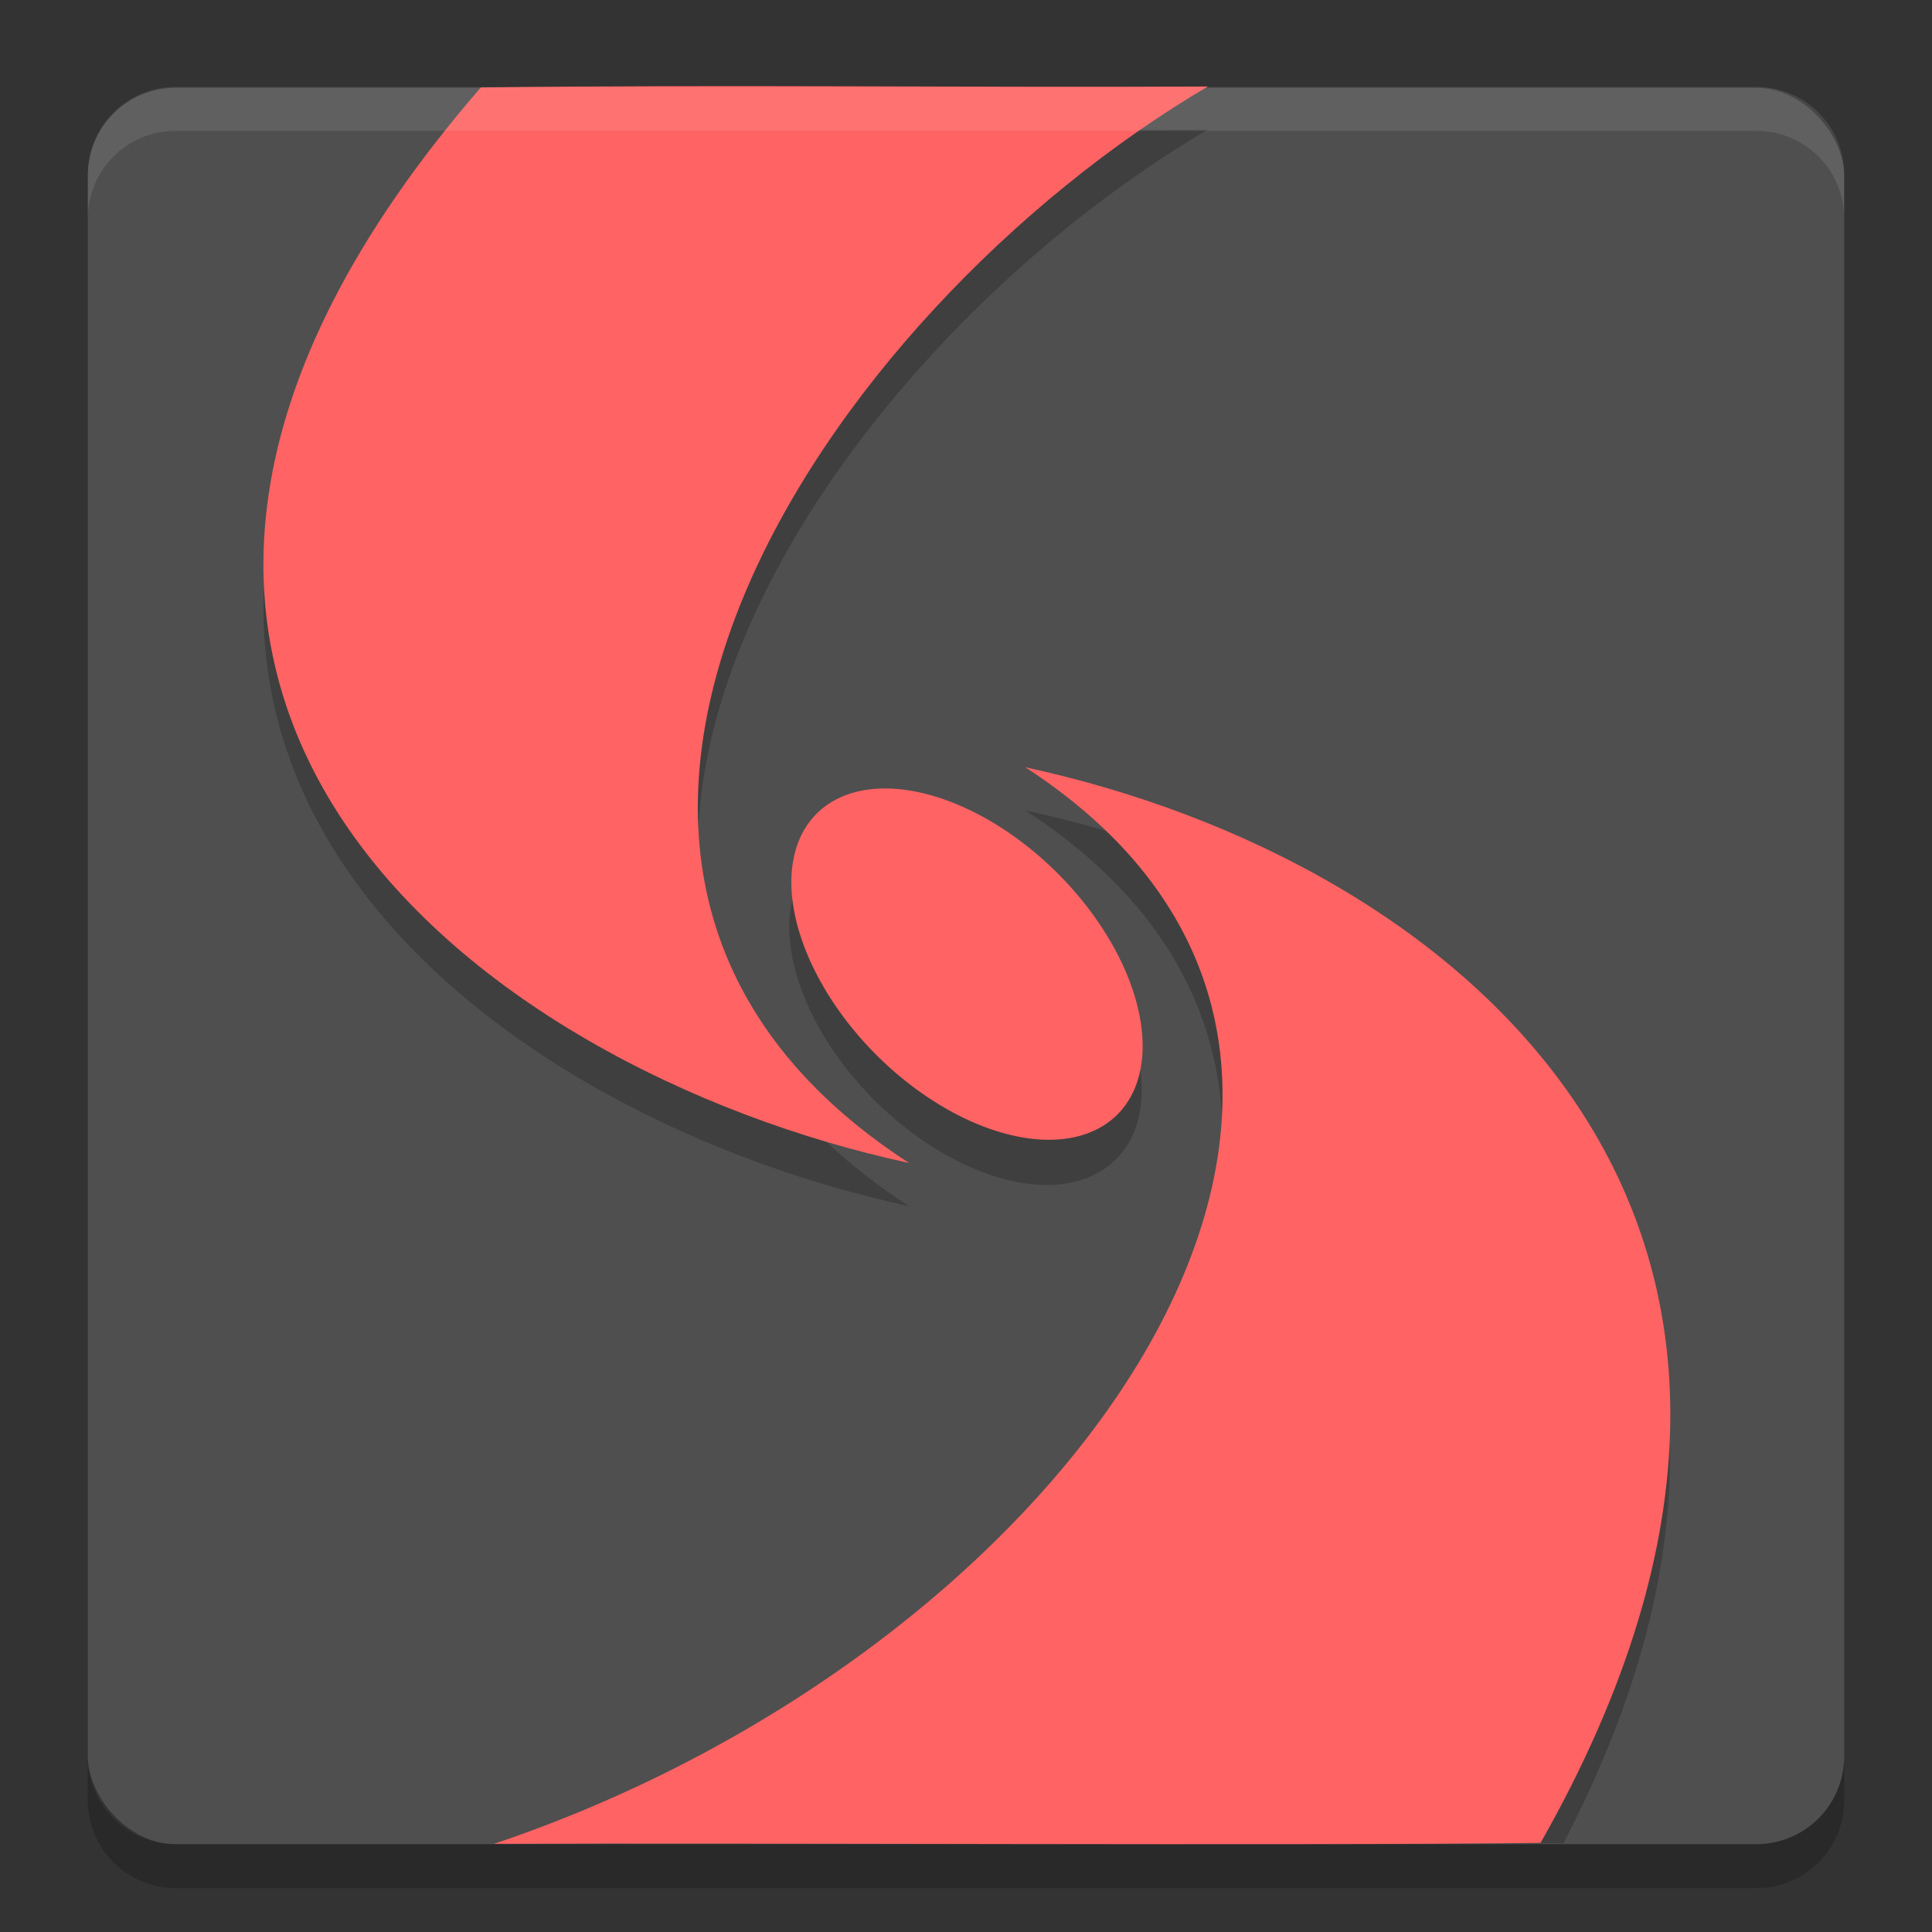 <svg xmlns="http://www.w3.org/2000/svg" width="22" height="22" version="1">
 <rect width="100%" height="100%" fill="#333333" stroke="none"/>
 <rect fill="#4f4f4f" width="20" height="20" x="1" y="1" rx="1" ry="1"/>
 <path fill-rule="evenodd" opacity=".2" d="m9.614 1.473c-1.352-0.003-2.704-0.005-4.139 0.013-5.892 6.802-0.046 11.189 4.876 12.248-5.21-3.377-0.969-9.686 3.402-12.257-1.435 0.007-2.788 0.001-4.14-0.003zm2.061 7.755c4.868 3.156 1.158 9.166-4.772 11.762h10.9c3.537-6.799-1.32-10.727-6.128-11.762zm-1.608 0.253a2.422 1.461 45 0 0 -0.074 0.002 2.422 1.461 45 0 0 -0.705 0.286 2.422 1.461 45 1 0 3.425 3.425 2.422 1.461 45 0 0 -2.646 -3.713z"/>
 <path fill="#ff6363" fill-rule="evenodd" d="m5.475 0.996c-5.892 6.802-0.046 11.187 4.876 12.247-5.209-3.378-0.969-9.687 3.403-12.258-2.87 0.014-5.409-0.024-8.279 0.011z"/>
 <path fill="#ff6363" d="m12.712 12.703a2.422 1.461 45 0 1 -3.425 -3.425 2.422 1.461 45 1 1 3.425 3.425z"/>
 <path fill="#ff6363" fill-rule="evenodd" d="m17.543 20.985c4.032-7.099-0.946-11.188-5.868-12.248 5.209 3.378 0.595 10.026-6.05 12.259 2.87-0.014 9.049 0.024 11.918-0.011z"/>
 <path fill="#fff" opacity=".1" d="m2 0.99c-0.554 0-1 0.446-1 1v0.5c0-0.554 0.446-1 1-1h18c0.554 0 1 0.446 1 1v-0.5c0-0.554-0.446-1-1-1h-18z"/>
 <path opacity=".2" d="m2 21.5c-0.554 0-1-0.446-1-1v-0.5c0 0.554 0.446 1 1 1h18c0.554 0 1-0.446 1-1v0.5c0 0.554-0.446 1-1 1h-18z"/>
</svg>
